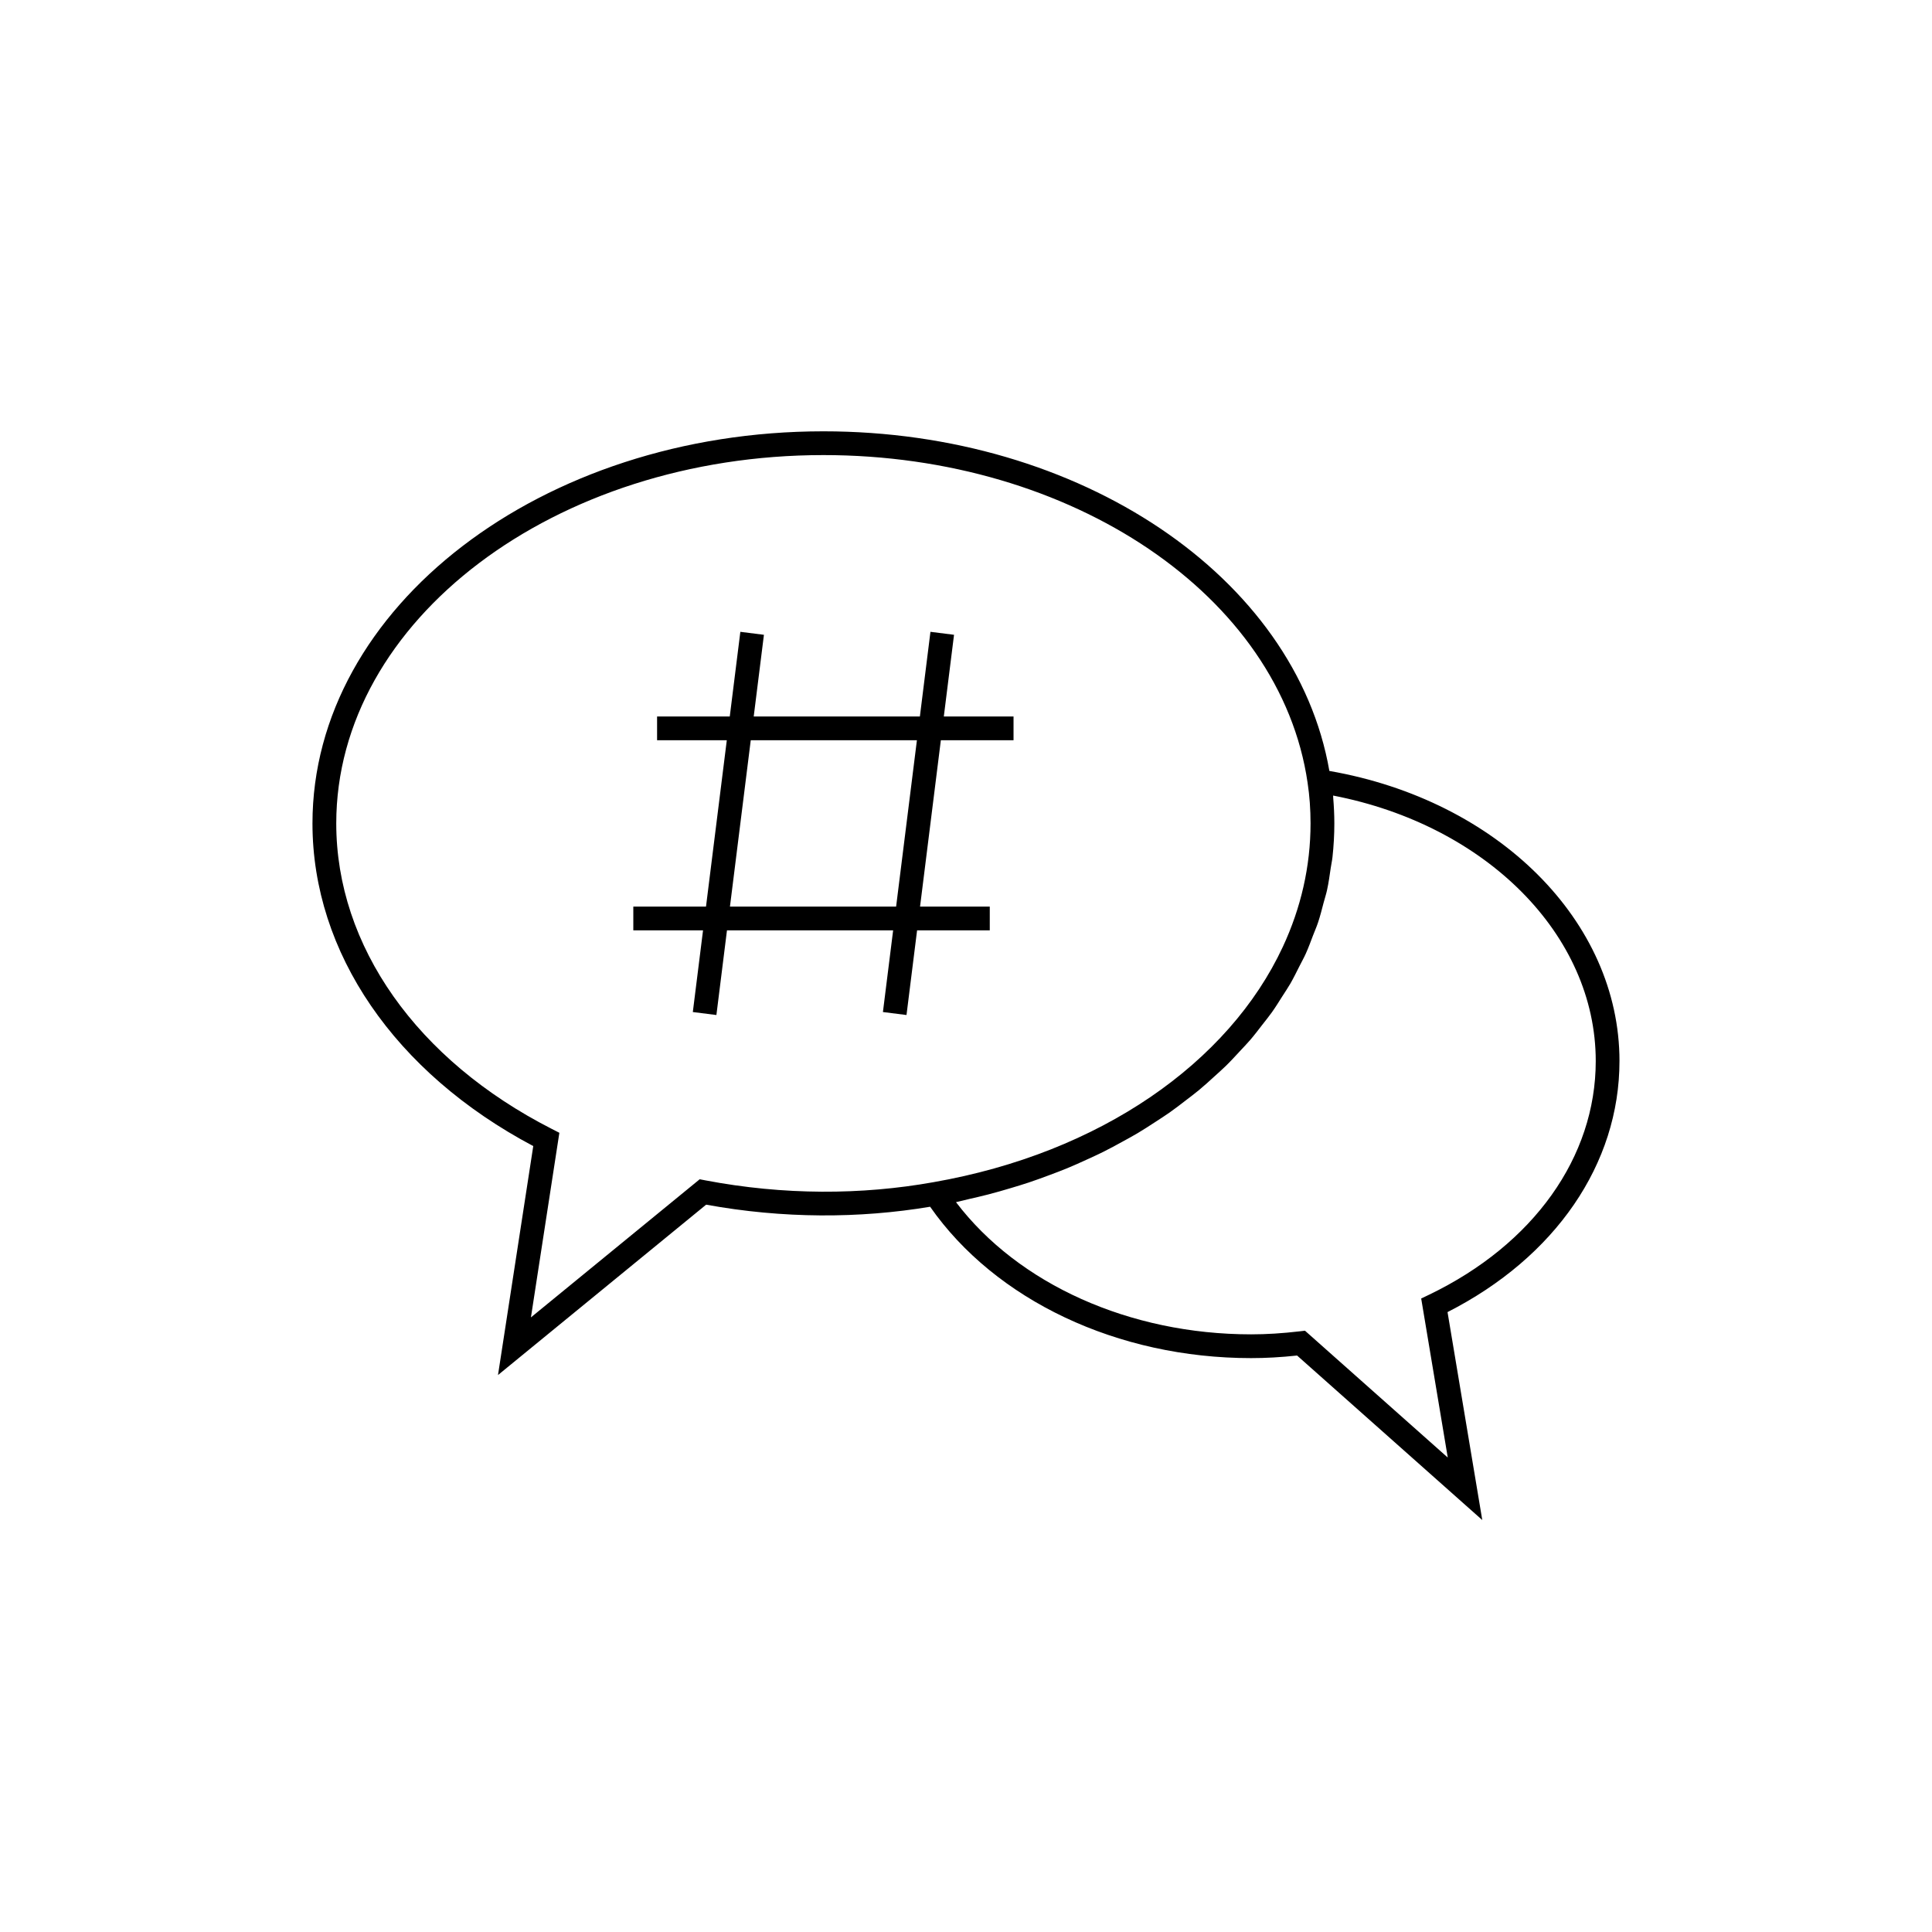 <?xml version="1.0" encoding="UTF-8"?>
<!-- Uploaded to: ICON Repo, www.iconrepo.com, Generator: ICON Repo Mixer Tools -->
<svg fill="#000000" width="800px" height="800px" version="1.1" viewBox="144 144 512 512" xmlns="http://www.w3.org/2000/svg">
 <g>
  <path d="m406.3 390.55v-6.297h-18.477l5.512-44.082h19.262v-6.297h-18.477l2.707-21.648-6.25-0.789-2.801 22.438h-44.035l2.707-21.648-6.25-0.789-2.805 22.438h-19.262v6.297h18.477l-5.512 44.082h-19.262v6.297h18.477l-2.707 21.648 6.25 0.789 2.801-22.438h44.035l-2.707 21.648 6.25 0.789 2.805-22.438zm-68.855-6.297 5.512-44.082h44.035l-5.512 44.082z"/>
  <path d="m573.18 425.19c0-37.086-32.215-69.098-76.883-76.883-8.941-51.457-66.012-90.004-134.09-90.004-74.66 0-135.4 46.617-135.4 103.91 0 34.25 21.828 66.074 58.512 85.508l-9.344 60.676 55.16-45.148c20.395 3.719 40.605 3.684 59.355 0.551 17.305 24.781 49.648 40.113 85.074 40.113 3.863 0 7.859-0.223 12.176-0.684l49.078 43.598-9.207-55.109c28.578-14.547 45.566-39.262 45.566-66.527zm-242.31 31.605-1.445-0.277-44.723 36.605 7.535-48.922-2.023-1.035c-35.758-18.227-57.102-48.492-57.102-80.953 0-53.824 57.914-97.613 129.1-97.613 65.973 0 121.14 37.336 128.32 86.875 0.52 3.457 0.777 6.969 0.777 10.738 0 11.426-2.566 22.438-7.34 32.691-14.312 30.758-48.457 54.68-92.59 62.387-19.023 3.41-39.668 3.477-60.512-0.496zm191.89 30.301-2.129 1.02 7.043 42.152-37.84-33.617-1.402 0.164c-4.617 0.539-8.824 0.801-12.859 0.801-32.238 0-61.723-13.316-78.227-35.035 1.195-0.242 2.332-0.57 3.508-0.836 1.695-0.383 3.379-0.773 5.039-1.203 1.984-0.512 3.93-1.074 5.863-1.652 1.621-0.484 3.234-0.969 4.82-1.496 1.898-0.633 3.75-1.312 5.598-2.004 1.539-0.578 3.082-1.152 4.586-1.773 1.809-0.746 3.562-1.539 5.316-2.344 1.453-0.664 2.91-1.324 4.324-2.031 1.715-0.852 3.363-1.758 5.019-2.664 1.363-0.75 2.734-1.488 4.055-2.273 1.609-0.957 3.152-1.965 4.699-2.973 1.266-0.824 2.539-1.637 3.766-2.496 1.5-1.055 2.926-2.16 4.359-3.266 1.164-0.895 2.348-1.777 3.465-2.703 1.387-1.148 2.688-2.348 4.004-3.543 1.055-0.961 2.133-1.902 3.141-2.891 1.266-1.238 2.434-2.523 3.625-3.805 0.945-1.02 1.918-2.019 2.816-3.062 1.137-1.324 2.168-2.691 3.223-4.055 0.828-1.07 1.691-2.117 2.469-3.211 1.004-1.406 1.895-2.859 2.812-4.305 0.703-1.109 1.453-2.195 2.102-3.324 0.859-1.488 1.598-3.019 2.371-4.543 0.574-1.141 1.207-2.262 1.73-3.422 0.715-1.578 1.297-3.199 1.914-4.812 0.441-1.148 0.945-2.277 1.332-3.445 0.574-1.715 1.004-3.465 1.465-5.207 0.293-1.105 0.656-2.191 0.902-3.312 0.43-1.949 0.699-3.934 0.988-5.918 0.137-0.949 0.355-1.879 0.461-2.836 0.324-2.965 0.496-5.945 0.496-8.961 0-2.328-0.117-4.555-0.297-6.746-0.016-0.207-0.008-0.43-0.027-0.637 40.566 7.844 69.598 36.918 69.598 70.359 0 25.449-16.496 48.594-44.129 61.906z"/>
 </g>
</svg>